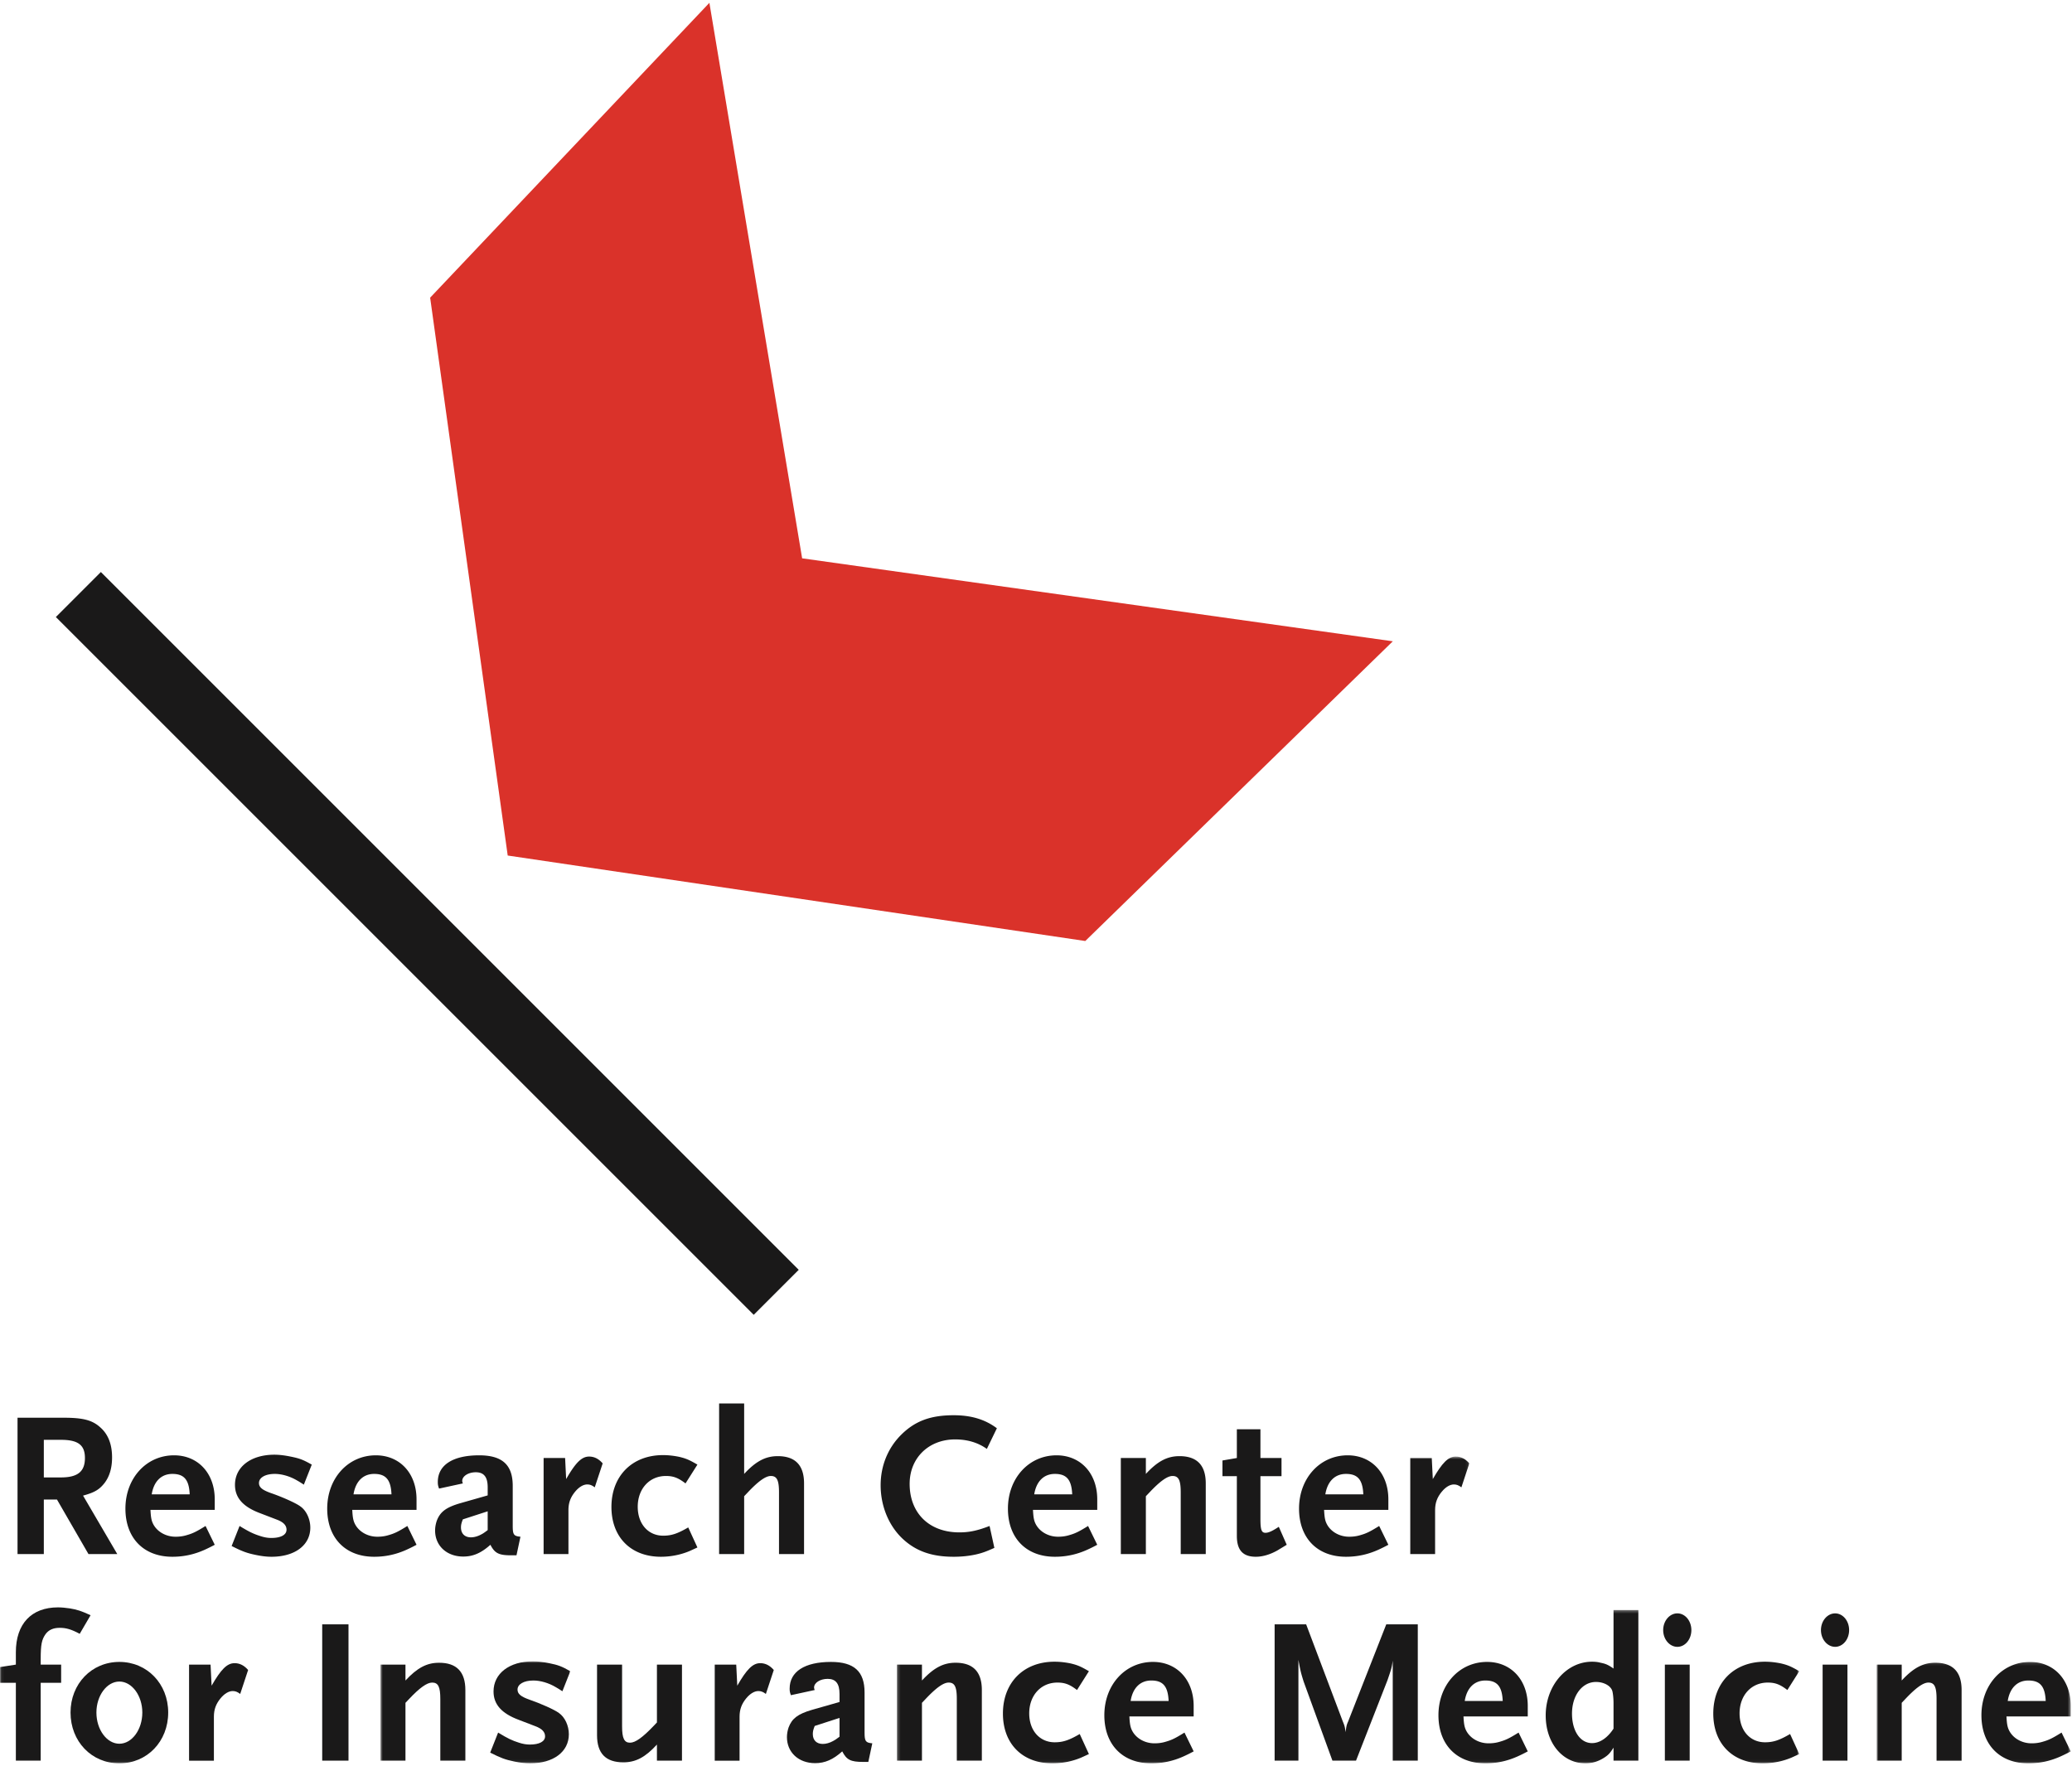 <svg width="712" height="607" xmlns="http://www.w3.org/2000/svg" xmlns:xlink="http://www.w3.org/1999/xlink"><defs><path id="a" d="M.06.565h504.843V105.94H.06z"/><path id="c" d="M.725.927h65.256V35.94H.725z"/><path id="e" d="M.206.318h310.07V52.94H.206z"/><path id="g" d="M.878.139h66.691V34.94H.878z"/></defs><g fill="none" fill-rule="evenodd"><path fill="#1A1919" d="M274.468 436.39l-15.467 15.466L19.193 212.052l15.466-15.471L274.468 436.39"/><path fill="#DA322A" d="M174.466 294.014l-26.654-191.72L243.769.971l31.868 190.903 202.976 28.514-105.679 103-198.468-29.374"/><path d="M20.94 494.814h-5.881v12.922h5.881c5.736 0 8.246-1.988 8.246-6.674 0-4.472-2.366-6.248-8.246-6.248zm9.465 39.263l-10.828-18.744h-4.518v18.744H6.024v-46.859H21.8c6.884 0 10.039.851 12.836 3.478 2.582 2.344 3.873 5.751 3.873 10.153 0 3.622-.861 6.533-2.582 8.804-1.793 2.273-3.442 3.266-7.386 4.331l11.76 20.093h-9.896zM59.232 506.529c-3.8 0-6.382 2.556-7.099 7.029h13.052c-.216-5.041-1.937-7.029-5.953-7.029zm10.972 26.128C66.69 534.219 63.105 535 59.232 535c-9.896 0-16.134-6.461-16.134-16.543 0-10.437 7.171-18.318 16.708-18.318 8.247 0 13.984 6.177 13.984 15.124v3.621H51.703c.143 2.768.358 3.904 1.147 5.254 1.435 2.413 4.303 3.975 7.458 3.975 1.291 0 2.582-.142 3.944-.568 2.008-.568 3.299-1.207 6.382-3.124l3.156 6.461a54.261 54.261 0 01-3.586 1.775zM104.409 510.221c-.86-.568-1.649-1.065-2.295-1.419-2.366-1.42-5.235-2.273-7.673-2.273-3.298 0-5.45 1.278-5.45 3.124 0 1.491 1.148 2.414 4.159 3.48 3.729 1.277 8.534 3.407 10.04 4.544 2.08 1.419 3.442 4.401 3.442 7.312 0 6.035-5.306 10.011-13.338 10.011-1.649 0-3.442-.213-5.45-.639-3.084-.64-4.59-1.207-8.247-3.053l2.725-6.887c3.371 2.059 4.733 2.698 7.171 3.479 1.291.426 2.51.639 3.729.639 3.299 0 5.235-1.065 5.235-2.84 0-1.491-1.076-2.627-3.37-3.478l-5.737-2.202c-5.88-2.201-8.605-5.325-8.605-9.727 0-6.177 5.45-10.365 13.553-10.365 1.577 0 3.442.212 5.522.638 3.155.639 4.303 1.066 7.314 2.77l-2.725 6.886M128.575 506.529c-3.801 0-6.383 2.556-7.099 7.029h13.051c-.215-5.041-1.937-7.029-5.952-7.029zm10.971 26.128c-3.513 1.562-7.099 2.343-10.971 2.343-9.896 0-16.135-6.461-16.135-16.543 0-10.437 7.171-18.318 16.708-18.318 8.247 0 13.984 6.177 13.984 15.124v3.621h-22.087c.143 2.768.359 3.904 1.147 5.254 1.434 2.413 4.303 3.975 7.458 3.975 1.291 0 2.582-.142 3.944-.568 2.009-.568 3.299-1.207 6.383-3.124l3.155 6.461a54.261 54.261 0 01-3.586 1.775zM167.584 519.38l-8.533 2.769c-.502 1.279-.646 1.917-.646 2.769 0 2.13 1.291 3.408 3.443 3.408 1.075 0 2.366-.355 3.513-.994.574-.284 1.004-.568 2.223-1.491v-6.461zm9.896 15.123h-1.792c-4.303 0-5.666-.71-7.171-3.621-3.156 2.839-5.953 4.047-9.323 4.047-5.665 0-9.681-3.692-9.681-8.946 0-1.136.216-2.272.574-3.337 1.147-3.052 3.155-4.615 8.032-6.035l9.465-2.698v-2.769c0-3.549-1.291-5.182-4.087-5.182-2.582 0-4.662 1.348-4.662 2.981 0 .284.072.426.216.853l-8.175 1.774c-.359-.994-.431-1.349-.431-2.271 0-5.823 5.164-9.16 14.199-9.16 7.96 0 11.545 3.266 11.545 10.508v13.774c0 2.982.359 3.479 2.654 3.692l-1.363 6.39zM204.371 511.144c-.932-.71-1.649-.994-2.581-.994-1.363 0-2.869.923-4.16 2.486-1.577 1.917-2.295 3.834-2.295 6.318v15.123h-8.533v-33.015h7.386l.359 7.242c3.227-5.609 5.307-7.739 7.888-7.739 1.793 0 3.299.781 4.661 2.343l-2.725 8.236M236.855 533.083c-3.083 1.278-6.454 1.917-9.752 1.917-10.327 0-16.996-6.745-16.996-17.111 0-10.65 7.1-17.821 17.713-17.821 1.864 0 3.657.213 5.45.569 2.438.567 3.585 1.064 6.382 2.698l-4.088 6.461c-2.509-1.917-4.159-2.557-6.74-2.557-5.665 0-9.681 4.402-9.681 10.579 0 5.893 3.586 9.94 8.749 9.94 2.868 0 4.947-.71 8.605-2.84l3.155 6.887a155.61 155.61 0 01-2.797 1.278M267.689 534.077v-21.229c0-4.118-.717-5.609-2.796-5.609-1.793 0-4.303 1.775-8.032 5.751l-1.147 1.207v19.88h-8.606v-51.759h8.606v24.211c4.015-4.331 7.314-6.105 11.545-6.105 6.024 0 9.036 3.124 9.036 9.372v24.281h-8.606M339.113 497.938c-3.084-2.201-6.741-3.265-10.901-3.265-9.106 0-15.632 6.389-15.632 15.264 0 10.082 6.741 16.685 17.067 16.685 3.37 0 6.167-.568 10.398-2.201l1.65 7.526c-3.013 1.349-4.232 1.774-6.383 2.272-2.295.497-4.805.781-7.602.781-7.385 0-12.692-1.846-17.138-5.822-5.02-4.473-7.96-11.431-7.96-18.744 0-6.816 2.582-12.993 7.243-17.537 4.732-4.615 10.039-6.531 17.855-6.531 6.025 0 10.757 1.42 14.845 4.473l-3.442 7.099M362.489 506.529c-3.801 0-6.382 2.556-7.1 7.029h13.052c-.215-5.041-1.937-7.029-5.952-7.029zm10.971 26.128c-3.513 1.562-7.099 2.343-10.971 2.343-9.897 0-16.135-6.461-16.135-16.543 0-10.437 7.171-18.318 16.709-18.318 8.246 0 13.983 6.177 13.983 15.124v3.621h-22.087c.144 2.768.359 3.904 1.148 5.254 1.434 2.413 4.303 3.975 7.458 3.975 1.29 0 2.581-.142 3.943-.568 2.008-.568 3.299-1.207 6.383-3.124l3.155 6.461a54.013 54.013 0 01-3.586 1.775zM405.73 534.077v-21.229c0-4.118-.718-5.609-2.797-5.609-1.793 0-4.303 1.775-8.032 5.751l-1.148 1.207v19.88h-8.604v-33.015h8.604v5.467c4.017-4.331 7.315-6.105 11.546-6.105 6.024 0 9.035 3.124 9.035 9.372v24.281h-8.604M439.003 532.799c-2.509 1.42-5.09 2.201-7.458 2.201-4.445 0-6.525-2.272-6.525-7.171V507.31h-4.948v-5.396l4.948-.852v-9.869h8.104v9.869h7.242v6.248h-7.242v14.697c0 3.692.358 4.757 1.72 4.757 1.004 0 2.224-.497 4.59-2.059l2.725 6.177c-1.148.71-2.223 1.349-3.156 1.917M462.523 506.529c-3.801 0-6.382 2.556-7.1 7.029h13.052c-.215-5.041-1.936-7.029-5.952-7.029zm10.972 26.128c-3.514 1.562-7.1 2.343-10.972 2.343-9.897 0-16.135-6.461-16.135-16.543 0-10.437 7.171-18.318 16.708-18.318 8.247 0 13.985 6.177 13.985 15.124v3.621h-22.087c.143 2.768.358 3.904 1.147 5.254 1.434 2.413 4.303 3.975 7.458 3.975 1.29 0 2.581-.142 3.943-.568 2.008-.568 3.299-1.207 6.383-3.124l3.156 6.461a54.511 54.511 0 01-3.586 1.775z" fill="#1A1919"/><g transform="translate(0 500)"><mask id="b" fill="#fff"><use xlink:href="#a"/></mask><path d="M502.178 11.144c-.932-.71-1.649-.994-2.581-.994-1.363 0-2.869.923-4.159 2.486-1.578 1.917-2.295 3.834-2.295 6.318v15.123h-8.534V1.062h7.387l.358 7.242c3.227-5.609 5.307-7.739 7.888-7.739 1.793 0 3.299.781 4.661 2.343l-2.725 8.236M27.394 61.483c-2.94-1.561-4.662-2.058-6.885-2.058s-3.801.71-4.876 2.201c-1.291 1.845-1.649 3.55-1.649 8.519v1.917h7.027v6.248h-7.027v26.767H5.45V78.31H0v-5.396l5.45-.852v-4.259c0-9.727 5.307-15.408 14.485-15.408 1.22 0 2.654.143 4.088.356 2.51.426 3.872.851 7.1 2.343l-3.729 6.389M41.018 77.885c-4.303 0-7.888 4.828-7.888 10.649 0 5.894 3.585 10.721 7.888 10.721s7.888-4.827 7.888-10.721c0-5.821-3.585-10.649-7.888-10.649zm0 28.115c-9.538 0-16.78-7.526-16.78-17.466 0-9.869 7.242-17.395 16.78-17.395s16.78 7.526 16.78 17.395c0 9.94-7.242 17.466-16.78 17.466z" fill="#1A1919" mask="url(#b)"/></g><path d="M82.538 582.144c-.933-.71-1.65-.994-2.582-.994-1.362 0-2.868.923-4.159 2.486-1.578 1.917-2.295 3.834-2.295 6.318v15.123h-8.533v-33.015h7.386l.358 7.242c3.227-5.609 5.307-7.739 7.889-7.739 1.792 0 3.298.781 4.661 2.343l-2.725 8.236M110.719 605.077h9.035v-46.859h-9.035z" fill="#1A1919"/><g transform="translate(130 570)"><mask id="d" fill="#fff"><use xlink:href="#c"/></mask><path d="M21.306 35.077V13.848c0-4.118-.717-5.609-2.797-5.609-1.792 0-4.302 1.775-8.031 5.751l-1.147 1.207v19.88H.725V2.062h8.606v5.467c4.015-4.331 7.314-6.105 11.545-6.105 6.023 0 9.036 3.124 9.036 9.372v24.281h-8.606M63.256 11.221c-.86-.568-1.649-1.065-2.295-1.419-2.366-1.42-5.234-2.273-7.672-2.273-3.299 0-5.451 1.278-5.451 3.124 0 1.491 1.148 2.414 4.16 3.48 3.729 1.277 8.533 3.407 10.039 4.544 2.08 1.419 3.442 4.401 3.442 7.312C65.479 32.024 60.173 36 52.141 36c-1.649 0-3.442-.213-5.45-.639-3.084-.64-4.589-1.207-8.247-3.053l2.725-6.887c3.371 2.059 4.733 2.698 7.171 3.479 1.291.426 2.511.639 3.729.639 3.299 0 5.235-1.065 5.235-2.84 0-1.491-1.075-2.627-3.37-3.478l-5.737-2.202c-5.88-2.201-8.605-5.325-8.605-9.727 0-6.177 5.45-10.365 13.553-10.365 1.578 0 3.442.212 5.522.638 3.155.639 4.303 1.066 7.314 2.77l-2.725 6.886" fill="#1A1919" mask="url(#d)"/></g><path d="M225.741 605.077v-5.538c-4.016 4.402-7.315 6.106-11.546 6.106-6.024 0-9.035-3.053-9.035-9.3v-24.283h8.605v21.229c0 4.047.717 5.609 2.725 5.609 1.864 0 4.374-1.846 8.103-5.751l1.148-1.207v-19.88h8.605v33.015h-8.605M263.173 582.144c-.932-.71-1.65-.994-2.582-.994-1.362 0-2.868.923-4.159 2.486-1.578 1.917-2.295 3.834-2.295 6.318v15.123h-8.533v-33.015h7.386l.359 7.242c3.227-5.609 5.306-7.739 7.888-7.739 1.792 0 3.299.781 4.661 2.343l-2.725 8.236M288.486 590.38l-8.533 2.769c-.502 1.279-.646 1.917-.646 2.769 0 2.13 1.291 3.408 3.443 3.408 1.075 0 2.366-.355 3.513-.994.574-.284 1.004-.568 2.223-1.491v-6.461zm9.896 15.123h-1.793c-4.302 0-5.665-.71-7.171-3.621-3.155 2.839-5.952 4.047-9.322 4.047-5.665 0-9.681-3.692-9.681-8.946 0-1.136.215-2.272.574-3.337 1.147-3.052 3.155-4.615 8.032-6.035l9.465-2.698v-2.769c0-3.549-1.291-5.182-4.087-5.182-2.582 0-4.662 1.348-4.662 2.981 0 .284.072.426.216.853l-8.175 1.774c-.359-.994-.431-1.349-.431-2.271 0-5.823 5.164-9.16 14.199-9.16 7.96 0 11.545 3.266 11.545 10.508v13.774c0 2.982.359 3.479 2.654 3.692l-1.363 6.39z" fill="#1A1919"/><g transform="translate(308 553)"><mask id="f" fill="#fff"><use xlink:href="#e"/></mask><path d="M20.788 52.077V30.848c0-4.118-.718-5.609-2.797-5.609-1.793 0-4.303 1.775-8.033 5.751l-1.147 1.207v19.88H.206V19.062h8.605v5.467c4.017-4.331 7.314-6.105 11.546-6.105 6.023 0 9.035 3.124 9.035 9.372v24.281h-8.604M63.382 51.083C60.299 52.361 56.928 53 53.63 53c-10.327 0-16.996-6.745-16.996-17.111 0-10.65 7.1-17.821 17.713-17.821 1.864 0 3.657.213 5.45.569 2.438.567 3.585 1.064 6.382 2.698l-4.087 6.461c-2.51-1.917-4.159-2.557-6.741-2.557-5.665 0-9.681 4.402-9.681 10.579 0 5.893 3.585 9.94 8.748 9.94 2.87 0 4.949-.71 8.606-2.84l3.155 6.887c-1.219.568-2.151.994-2.797 1.278M87.62 24.529c-3.801 0-6.382 2.556-7.1 7.029h13.052c-.215-5.041-1.937-7.029-5.952-7.029zm10.971 26.128C95.078 52.219 91.492 53 87.62 53c-9.897 0-16.135-6.461-16.135-16.543 0-10.437 7.171-18.318 16.709-18.318 8.246 0 13.983 6.177 13.983 15.124v3.621H80.09c.144 2.768.359 3.904 1.148 5.254 1.433 2.413 4.303 3.975 7.458 3.975 1.29 0 2.581-.142 3.943-.568 2.008-.568 3.299-1.207 6.383-3.124l3.155 6.461a54.261 54.261 0 01-3.586 1.775zM170.587 52.077V17.714c-.358 2.414-.43 2.697-1.793 6.674l-10.828 27.689h-8.103l-9.897-27.192c-.86-2.77-1.075-3.48-1.792-7.456v34.648h-8.175V5.218h10.829l12.621 33.44c.573 1.349.717 1.846.931 3.621.287-2.201.359-2.485.861-3.621l13.123-33.44h10.829v46.859h-8.606M202.426 24.529c-3.801 0-6.382 2.556-7.099 7.029h13.051c-.214-5.041-1.936-7.029-5.952-7.029zm10.972 26.128c-3.514 1.562-7.1 2.343-10.972 2.343-9.896 0-16.134-6.461-16.134-16.543 0-10.437 7.17-18.318 16.708-18.318 8.247 0 13.984 6.177 13.984 15.124v3.621h-22.087c.144 2.768.358 3.904 1.147 5.254 1.434 2.413 4.303 3.975 7.458 3.975 1.29 0 2.581-.142 3.944-.568 2.008-.568 3.299-1.207 6.383-3.124l3.155 6.461a54.261 54.261 0 01-3.586 1.775zM246.456 32.34c0-1.847-.216-3.551-.431-4.261-.573-1.775-2.941-3.053-5.594-3.053-4.732 0-8.246 4.615-8.246 10.863 0 5.964 2.797 10.153 6.884 10.153 2.653 0 5.306-1.775 7.387-4.97V32.34zm0 19.737v-4.473c-1.22 1.917-1.793 2.556-3.372 3.55-1.935 1.207-4.015 1.846-6.238 1.846-7.888 0-13.697-6.958-13.697-16.472 0-10.224 7.1-18.46 15.92-18.46.932 0 1.936.071 2.94.356 1.793.354 2.581.71 4.447 1.987V.318h8.533v51.759h-8.533zM264.095 52.077h8.533V19.062h-8.533v33.015zm4.303-39.12c-2.653 0-4.877-2.557-4.877-5.751 0-3.195 2.224-5.751 4.877-5.751 2.652 0 4.804 2.556 4.804 5.751 0 3.194-2.152 5.751-4.804 5.751zM307.479 51.083c-3.083 1.278-6.453 1.917-9.752 1.917-10.326 0-16.996-6.745-16.996-17.111 0-10.65 7.1-17.821 17.713-17.821 1.864 0 3.657.213 5.45.569 2.438.567 3.585 1.064 6.382 2.698l-4.087 6.461c-2.511-1.917-4.159-2.557-6.741-2.557-5.665 0-9.681 4.402-9.681 10.579 0 5.893 3.585 9.94 8.748 9.94 2.869 0 4.948-.71 8.606-2.84l3.155 6.887c-1.219.568-2.151.994-2.797 1.278" fill="#1A1919" mask="url(#f)"/></g><path d="M626.306 605.077h8.533v-33.015h-8.533v33.015zm4.303-39.12c-2.653 0-4.877-2.557-4.877-5.751 0-3.195 2.224-5.751 4.877-5.751 2.652 0 4.804 2.556 4.804 5.751 0 3.194-2.152 5.751-4.804 5.751z" fill="#1A1919"/><g transform="translate(644 571)"><mask id="h" fill="#fff"><use xlink:href="#g"/></mask><path d="M21.459 34.077V12.848c0-4.118-.717-5.609-2.796-5.609-1.793 0-4.303 1.775-8.033 5.751l-1.147 1.207v19.88H.878V1.062h8.605v5.467C13.5 2.198 16.797.424 21.029.424c6.023 0 9.035 3.124 9.035 9.372v24.281h-8.605M53.011 6.529c-3.801 0-6.382 2.556-7.099 7.029h13.051c-.214-5.041-1.936-7.029-5.952-7.029zm10.972 26.128C60.469 34.219 56.883 35 53.011 35c-9.896 0-16.135-6.461-16.135-16.543C36.876 8.02 44.047.139 53.584.139c8.248 0 13.985 6.177 13.985 15.124v3.621H45.482c.143 2.768.358 3.904 1.147 5.254 1.434 2.413 4.303 3.975 7.458 3.975 1.29 0 2.581-.142 3.944-.568 2.008-.568 3.299-1.207 6.383-3.124l3.155 6.461a54.261 54.261 0 01-3.586 1.775z" fill="#1A1919" mask="url(#h)"/></g></g></svg>
